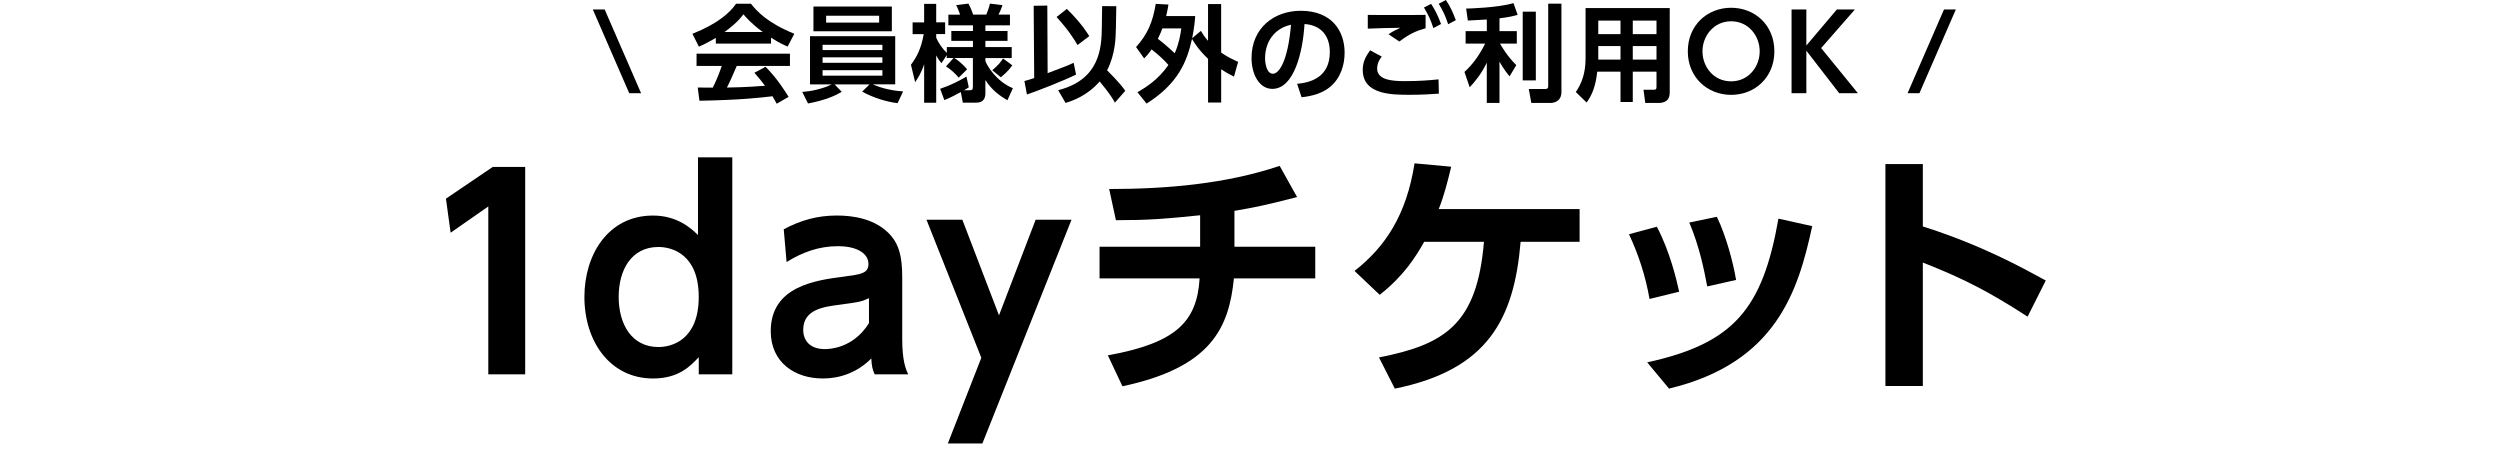 <?xml version="1.0" encoding="UTF-8"?><svg id="_レイヤー_2" xmlns="http://www.w3.org/2000/svg" width="860" height="162.47" viewBox="0 0 574.85 162.47"><g id="_レイヤー_1-2"><path d="m77.96,32.06h-4.08L61.35,3.25h4.08l12.53,28.81Z"/><path d="m103.66,13.03c-2.89,1.73-4.69,2.53-5.81,3.03l-2.24-4.44c8.77-3.43,13.07-7.44,15.02-10.33h5.13c1.95,2.46,5.49,6.5,14.91,10.33l-2.31,4.4c-1.16-.51-2.92-1.26-5.7-3.07v2.06h-18.99v-1.99Zm20.94,22.64c-.4-.72-.65-1.26-1.44-2.56-4.66.54-10.54,1.26-25.13,1.55l-.58-4.55c.47,0,4.33.04,5.16.04,1.05-1.99,2.27-4.95,3.1-7.47h-8.67v-4.22h32.13v4.22h-18.3c-1.37,3.21-2.27,5.27-3.39,7.44,1.16,0,7.18-.14,13.11-.61-.79-1.08-1.73-2.27-3.65-4.48l3.83-2.06c4.12,4.08,7.18,9.13,7.94,10.36l-4.12,2.35Zm-4.8-24.66c-3.9-2.89-5.7-4.98-6.64-6.1-1.73,2.42-4.3,4.51-6.5,6.1h13.14Z"/><path d="m166.21,35.49c-3.94-.47-8.48-1.91-12.2-3.97l2.53-2.49h-12.02l2.46,2.56c-2.09,1.23-5.34,2.82-11.59,4.01l-1.99-3.97c3.21-.25,6.97-1.05,10.14-2.6h-7.47V12.45h29.31v16.57h-7.69c3.14,1.44,7.15,2.24,10.4,2.42l-1.88,4.04Zm-1.99-33.25v8.52h-26.97V2.24h26.97Zm-23.83,13.18v1.81h20.58v-1.81h-20.58Zm0,4.3v1.88h20.58v-1.88h-20.58Zm0,4.44v1.88h20.58v-1.88h-20.58Zm1.23-18.74v2.35h18.23v-2.35h-18.23Z"/><path d="m183.13,18.92l-1.84,2.82c-.51-.61-.9-1.05-1.81-2.67v16.28h-4.15v-13.25c-1.05,3.18-2.27,4.91-3.1,6.17l-1.44-5.99c1.99-2.67,3.5-5.49,4.4-10.54h-3.83v-4.04h3.97V1.33h4.15v6.35h3.07v4.04h-3.07v1.26c.72,1.73,2.31,4.01,3.65,5.2v-1.99h8.99v-2.13h-7.44v-3.39h7.44v-1.95h-8.45v-3.68h4.04c-.36-1.01-.76-2.13-1.37-3.29l4.22-.51c.4.72,1.08,2.06,1.62,3.79h4.51c.94-2.24,1.12-3.1,1.26-3.79l4.33.54c-.47,1.34-.76,2.09-1.37,3.25h3.94v3.68h-8.45v1.95h7.62v3.39h-7.62v2.13h9.06v3.79h-9.06v1.01c.47,1.44,3.75,7.08,9.46,9.35l-1.88,4.15c-2.82-1.62-5.49-3.65-7.58-6.97v4.55c0,1.77-.69,3.25-3.14,3.25h-4.62l-.69-3.65c-3.29,1.8-4.69,2.38-5.67,2.78l-1.44-3.9c3.75-1.26,6.53-2.74,9.06-4.19l.79,3.68c-.47.33-.87.58-1.66,1.01h1.91c.76,0,1.16-.11,1.16-1.16v-9.93h-6.39c.58.32,2.56,1.66,4.4,3.9l-2.89,2.85c-1.12-1.37-2.92-3-4.37-3.86l2.6-2.89h-2.35v-1.08Zm22.53,3.54c-.58.83-1.66,2.27-3.94,4.12l-2.96-2.42c2.06-1.7,2.92-2.85,3.72-4.04l3.18,2.35Z"/><path d="m209.83,27.87c.94-.25,1.48-.4,3.36-1.01l-.18-24.87,4.69-.07.11,23.25c6.1-2.31,6.79-2.56,8.95-3.57l.83,4.04c-3.68,1.88-13.18,5.63-16.9,6.86l-.87-4.62Zm14.58-24.8c2.38,2.27,5.27,5.45,7.73,9.35l-4.04,3.07c-1.23-2.09-3.14-5.16-7.22-9.64l3.54-2.78Zm16.86,7.11c-.04,2.71-.14,8.41-3,14.01,4.19,4.19,5.31,5.74,6.25,7.04l-3.57,4.08c-.61-1.12-1.59-2.89-5.23-7.29-4.48,5.13-9.64,6.71-11.73,7.4l-2.56-4.4c14.59-3.65,14.91-15.05,15.02-21.37l.11-7.55,4.87.04-.14,8.05Z"/><path d="m248.21,16.21c3.94-4.37,5.78-8.63,6.79-14.87l4.37.22c-.18,1.16-.36,2.24-.79,3.97h10c-.11,1.59-.33,4.04-1.05,7.62l3-2.53c.61,1.05,1.26,2.06,2.46,3.43V1.41h4.51v16.68c2.2,1.55,4.37,2.53,5.85,3.18l-1.44,5.09c-1.16-.58-2.49-1.26-4.4-2.53v11.44h-4.51v-15.02c-3.36-3.25-4.66-5.42-5.52-6.86-1.77,7.94-4.84,15.42-15.63,22.24l-3.14-3.9c3.07-1.77,7.33-4.51,10.65-9.39-1.81-2.06-3.5-3.54-5.78-5.34-1.23,1.73-1.77,2.27-2.56,3.1l-2.78-3.9Zm9.06-6.43c-.29.87-.65,1.73-1.55,3.57,2.71,1.99,5.45,4.66,5.81,4.98,1.48-3.39,1.95-6.32,2.27-8.56h-6.53Z"/><path d="m303.62,28.84c4.55-.43,11.26-2.17,11.26-10.94,0-5.63-3.03-9.24-8.7-9.64-.61,9.86-3.65,22.31-11.08,22.31-4.58,0-7.15-5.16-7.15-10.58,0-10.4,7.8-16.28,16.93-16.28,10.76,0,15.09,7,15.09,14.4,0,4.26-1.37,8.74-4.98,11.77-2.53,2.13-6.17,3.21-9.82,3.57l-1.55-4.62Zm-11.01-8.74c0,1.7.54,5.27,2.71,5.27,1.91,0,5.09-3.79,6.21-16.86-5.52,1.19-8.92,5.63-8.92,11.59Z"/><path d="m332.75,19.46c-1.34,1.7-1.59,3.1-1.59,4.12,0,3.83,4.91,4.33,9.35,4.33,5.34,0,8.59-.29,11.77-.61l.11,4.91c-2.53.18-5.7.4-9.93.4-6.21,0-16.25,0-16.25-8.56,0-2.78,1.05-4.66,2.53-6.75l4.01,2.17Zm15.09-9.75c-3.32.94-5.71,2.02-9.03,4.58l-3.72-2.49c1.3-.94,2.31-1.44,4.04-2.24-3.29.04-8.01.14-11.19.29v-4.73c2.46.07,5.88.04,10,.04,2.78,0,8.48,0,9.89-.04v4.58Zm1.88-8.38c1.48,2.2,2.35,4.12,3.43,6.93l-2.64,1.41c-.97-2.92-1.7-4.51-3.25-7.08l2.46-1.26ZM354.8,0c1.52,2.2,2.35,4.12,3.43,6.93l-2.64,1.41c-.97-2.92-1.73-4.55-3.25-7.04L354.8,0Z"/><path d="m368.89,6.71c-1.52.07-5.13.29-6.53.36l-.58-4.12c.72,0,11.05-.29,16.28-1.88l1.44,4.04c-1.55.43-2.96.79-6.25,1.19v4.4h5.96v4.3h-5.78c.33.58,2.35,4.22,5.6,7.4l-2.31,3.86c-.65-.79-2.09-2.53-3.47-5.05v14.19h-4.37v-13.83c-2.06,4.22-4.26,6.68-5.88,8.45l-1.8-5.27c3-2.74,5.27-5.99,7.11-9.75h-6.71v-4.3h7.29v-4.01Zm16.86-2.71v23.65h-4.51V4.01h4.51Zm8.81-2.74v30.33c0,3.5-2.82,3.83-3.83,3.83h-6.53l-.87-4.8h5.56c.9,0,1.12-.25,1.12-.98V1.26h4.55Z"/><path d="m431.81,31.88c0,2.92-1.99,3.54-3.93,3.54h-4.48l-.61-4.55h3.57c.47,0,.9-.07.9-.9v-5.31h-8.16v10.43h-4.22v-10.43h-8.01c-.54,5.02-1.77,8.01-3.65,10.61l-3.72-3.61c1.91-2.78,3.36-6.32,3.36-11.48V2.78h28.95v29.1Zm-16.93-24.8h-7.65v4.66h7.65v-4.66Zm0,8.77h-7.65v4.66h7.65v-4.66Zm12.38-8.77h-8.16v4.66h8.16v-4.66Zm0,8.77h-8.16v4.66h8.16v-4.66Z"/><path d="m438.03,17.65c0-8.95,6.68-14.98,14.91-14.98s14.87,6.03,14.87,14.98-6.68,14.98-14.87,14.98-14.91-6.03-14.91-14.98Zm24.73,0c0-5.23-3.79-10.33-9.82-10.33s-9.86,5.09-9.86,10.33,3.72,10.33,9.86,10.33,9.82-5.2,9.82-10.33Z"/><path d="m478.8,15.67l10.51-12.42h6.21l-11.62,13.29,12.64,15.52h-6.43l-11.3-14.62v14.62h-5.09V3.25h5.09v12.42Z"/><path d="m530.24,3.25l-12.53,28.81h-4.08l12.53-28.81h4.08Z"/><path d="m26.91,57.43h11.18v71.34h-12.69v-57.75l-12.96,9.03-1.61-11.71,16.09-10.91Z"/><path d="m97.79,122.87c-2.77,2.95-6.79,7.33-15.73,7.33-14.66,0-23.6-12.61-23.6-28.07,0-14.48,8.14-27.98,23.6-27.98,8.14,0,12.96,4.2,15.47,6.71v-26.73h11.8v74.65h-11.53v-5.9Zm-13.86-37.91c-9.3,0-13.68,7.87-13.68,17.17s4.38,17.25,13.68,17.25c4.56,0,13.86-2.41,13.86-17.25s-9.39-17.17-13.86-17.17Z"/><path d="m127.03,78.88c5.81-3.13,11.62-4.74,18.24-4.74,5.19,0,13.5.89,18.77,7.06,2.59,3.13,3.75,6.97,3.75,14.21v21.19c0,7.6,1.25,10.46,2.06,12.16h-11.53c-.72-1.52-1.07-2.86-1.16-5.45-6.79,6.79-14.48,6.88-16.81,6.88-9.3,0-17.79-5.36-17.79-16.27,0-15.47,15.47-17.52,25.21-18.77,5.81-.8,8.4-1.07,8.4-4.38s-3.49-6.08-10.55-6.08c-6.44,0-12.16,2.06-17.61,5.45l-.98-11.26Zm29.32,23.69c-2.68,1.25-3.4,1.34-9.92,2.23-5.63.72-12.7,1.61-12.7,8.67,0,3.58,2.24,6.62,7.42,6.62,1.07,0,9.66,0,15.2-8.94v-8.58Z"/><path d="m194.99,123.05l-18.86-47.47h12.34l12.61,32.9,12.61-32.9h12.34l-30.66,76.97h-11.89l11.53-29.5Z"/><path d="m282.07,84.87h27.8v10.91h-27.98c-1.7,16.81-7.6,30.58-38.35,37.1l-5.01-10.64c23.78-4.29,30.66-11.8,31.56-26.46h-34.42v-10.91h34.6v-10.82c-12.16,1.25-17.88,1.7-28.97,1.7l-2.32-10.73c19.58,0,40.05-1.7,58.65-7.96l5.99,10.73c-10.46,2.68-14.13,3.49-21.55,4.74v12.34Z"/><path d="m331.78,122.96c22.8-4.47,33.79-11.53,36.12-39.78h-20.56c-2.77,4.92-6.79,11.53-15.29,18.24l-8.67-8.22c10.64-8.31,17.88-19.31,20.65-37.01l12.61,1.16c-1.25,5.19-2.41,9.83-4.29,14.57h48.46v11.26h-20.29c-2.24,26.37-11.09,43.99-43.27,50.51l-5.45-10.73Z"/><path d="m424.86,102.84c-1.34-7.69-3.67-15.02-7.06-22.26l9.57-2.59c4.47,8.4,6.79,18.24,7.69,22.35l-10.19,2.5Zm-.8,21.81c29.86-6.53,39.69-18.42,45.15-49.44l11.62,2.59c-4.83,22.26-12.34,47.02-49.26,55.88l-7.51-9.03Zm20.65-26.11c-1.07-5.63-2.59-13.5-6.17-21.99l9.48-1.97c3.22,6.62,5.63,15.82,6.62,21.72l-9.92,2.23Z"/><path d="m554.91,108.92c-12.87-8.31-21.64-12.96-36.03-18.6v42.47h-12.87V56.44h12.87v21.46c20.12,6.35,34.42,14.3,42.29,18.6l-6.26,12.43Z"/></g></svg>